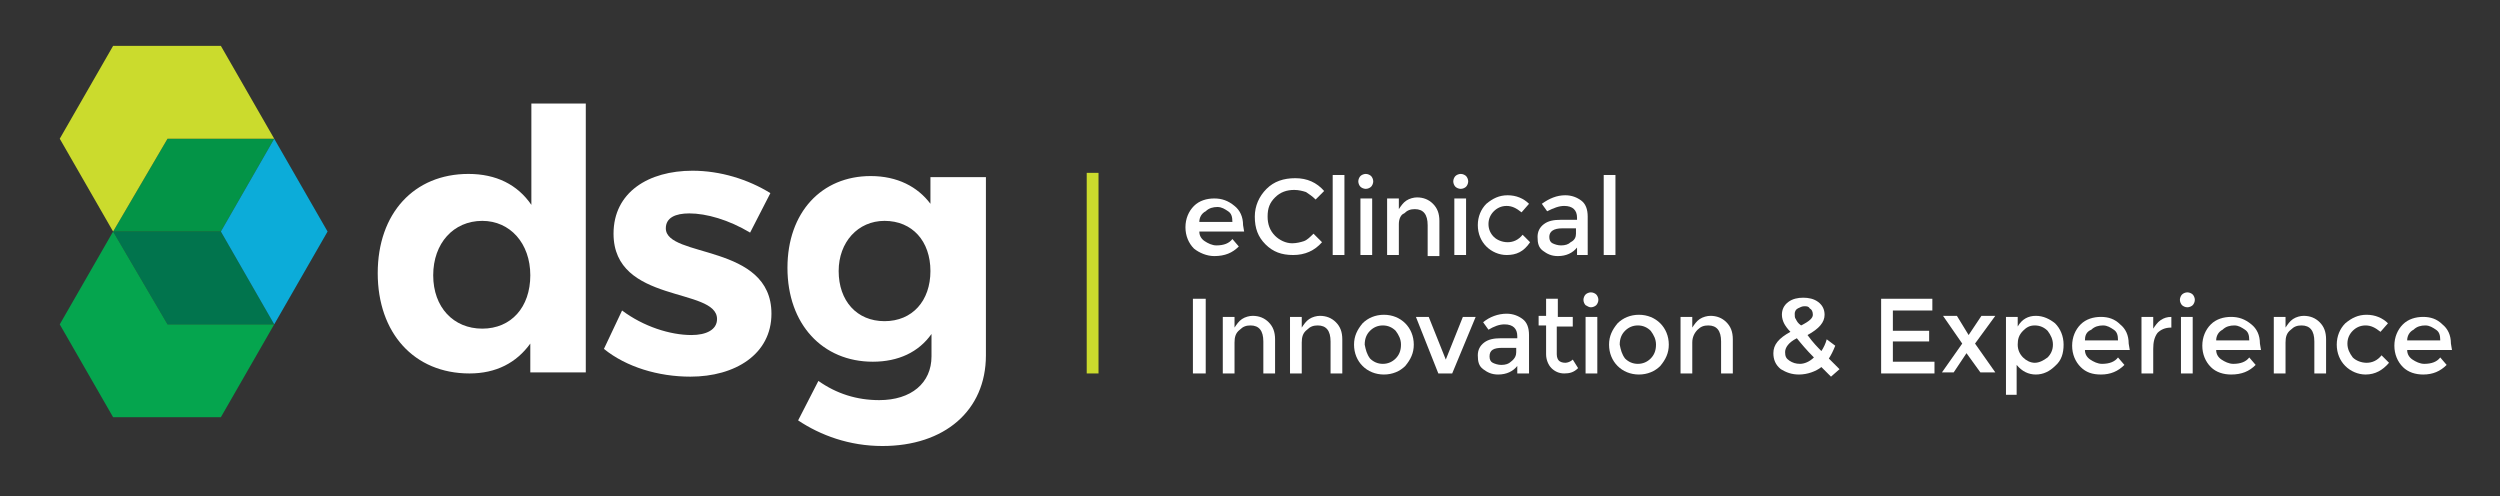 <?xml version="1.0" encoding="utf-8"?>
<!-- Generator: Adobe Illustrator 23.0.0, SVG Export Plug-In . SVG Version: 6.00 Build 0)  -->
<svg version="1.1" id="Layer_1" xmlns="http://www.w3.org/2000/svg" xmlns:xlink="http://www.w3.org/1999/xlink" x="0px" y="0px"
	 viewBox="0 0 234.3 46.5" style="enable-background:new 0 0 234.3 46.5;" xml:space="preserve">
<rect x="0" y="0" width="234.3" height="46.5" fill="#333333" stroke="none"/>
<style type="text/css">
	.st0{fill:#FFFFFF;}
	.st1{fill:#01744D;}
	.st2{fill:#039447;}
	.st3{fill:#05A54E;}
	.st4{fill:#0CACD9;}
	.st5{fill:#CBDB2D;}
	.st6{fill:none;stroke:#CBDB2D;stroke-width:1.106;stroke-miterlimit:10;}
</style>
<g>
	<g>
		<g>
			<g>
				<path class="st0" d="M54.9,9.7v25.2h-5.2v-2.7C48.4,34,46.5,35,44,35c-5.2,0-8.6-3.8-8.6-9.4s3.4-9.3,8.5-9.3
					c2.6,0,4.6,1,5.9,2.9V9.7H54.9z M49.7,25.8c0-3-1.9-5.1-4.5-5.1c-2.7,0-4.6,2.1-4.6,5.1s1.9,5,4.6,5
					C47.9,30.8,49.7,28.8,49.7,25.8z"/>
				<path class="st0" d="M64.6,20c-1.3,0-2.2,0.4-2.2,1.4c0,2.8,9.9,1.4,9.9,8c0,3.8-3.4,5.9-7.6,5.9c-3,0-6-0.9-8.1-2.6l1.7-3.6
					c2,1.5,4.5,2.3,6.5,2.3c1.4,0,2.4-0.5,2.4-1.5c0-3-9.7-1.4-9.7-8c0-3.9,3.3-5.9,7.4-5.9c2.6,0,5.2,0.8,7.3,2.1l-1.9,3.7
					C68.3,20.6,66.2,20,64.6,20z"/>
				<path class="st0" d="M92.4,16.8v16.5c0,5.2-3.9,8.5-9.7,8.5c-3.1,0-5.8-1-7.9-2.4l1.9-3.7c1.7,1.2,3.6,1.8,5.7,1.8
					c3,0,4.9-1.6,4.9-4.1v-2.1c-1.2,1.7-3.1,2.6-5.5,2.6c-4.7,0-8-3.5-8-8.8c0-5.2,3.2-8.6,7.8-8.6c2.5,0,4.4,1,5.6,2.6v-2.5h5.2
					V16.8z M87.2,25.4c0-2.8-1.7-4.7-4.3-4.7c-2.5,0-4.3,2-4.3,4.7c0,2.8,1.7,4.7,4.3,4.7C85.5,30.1,87.2,28.2,87.2,25.4z"/>
				<g>
					<polygon class="st1" points="20.7,21.7 20.7,21.7 10.6,21.7 10.6,21.7 15.7,30.4 25.7,30.4 25.7,30.4 					"/>
					<polygon class="st2" points="10.6,21.7 20.7,21.7 20.7,21.7 25.7,13 15.7,13 					"/>
					<g>
						<path class="st3" d="M10.6,21.7L10.6,21.7L10.6,21.7z"/>
						<polygon class="st4" points="30.7,21.7 25.7,13 25.7,13 20.7,21.7 25.7,30.4 25.7,30.4 25.7,30.4 						"/>
						<g>
							<polygon class="st5" points="20.7,4.3 10.6,4.3 5.6,13 10.6,21.7 10.6,21.7 10.6,21.7 15.7,13 25.7,13 25.7,13 							"/>
						</g>
						<g>
							<polygon class="st3" points="10.6,21.7 10.6,21.7 10.6,21.7 10.6,21.7 5.6,30.4 10.6,39.1 20.7,39.1 25.7,30.4 15.7,30.4 
															"/>
						</g>
						<polygon class="st3" points="10.6,21.7 10.6,21.7 20.7,21.7 20.7,21.7 20.7,21.7 						"/>
						<polygon class="st4" points="10.6,21.7 10.6,21.7 20.7,21.7 20.7,21.7 20.7,21.7 						"/>
					</g>
				</g>
			</g>
			<g>
				<path class="st0" d="M116.6,21.7h-4.2c0,0.4,0.2,0.7,0.5,0.9c0.3,0.2,0.7,0.4,1.1,0.4c0.7,0,1.2-0.2,1.5-0.6l0.6,0.7
					c-0.6,0.6-1.3,0.9-2.3,0.9c-0.7,0-1.4-0.3-1.9-0.7c-0.5-0.5-0.8-1.2-0.8-2s0.3-1.5,0.8-2s1.2-0.7,1.9-0.7c0.7,0,1.3,0.2,1.9,0.7
					c0.5,0.4,0.8,1,0.8,1.8L116.6,21.7L116.6,21.7z M112.4,20.8h3.1c0-0.5-0.1-0.8-0.4-1s-0.6-0.4-1-0.4s-0.8,0.1-1.1,0.4
					C112.6,20,112.4,20.4,112.4,20.8z"/>
				<path class="st0" d="M121.1,22.8c0.4,0,0.8-0.1,1.1-0.2c0.3-0.1,0.6-0.4,0.9-0.7l0.8,0.8c-0.7,0.8-1.6,1.2-2.7,1.2
					s-1.9-0.3-2.6-1s-1-1.5-1-2.6c0-1,0.4-1.9,1.1-2.6s1.6-1,2.7-1s2,0.4,2.7,1.2l-0.8,0.8c-0.3-0.3-0.6-0.5-0.9-0.7
					c-0.3-0.1-0.7-0.2-1.1-0.2c-0.7,0-1.3,0.2-1.8,0.7s-0.7,1-0.7,1.8c0,0.7,0.2,1.3,0.7,1.8C119.9,22.5,120.5,22.8,121.1,22.8z"/>
				<path class="st0" d="M126,23.9h-1.1v-7.5h1.1V23.9z"/>
				<path class="st0" d="M127.5,17.5c-0.1-0.1-0.2-0.3-0.2-0.5s0.1-0.4,0.2-0.5s0.3-0.2,0.5-0.2s0.4,0.1,0.5,0.2s0.2,0.3,0.2,0.5
					s-0.1,0.4-0.2,0.5c-0.1,0.1-0.3,0.2-0.5,0.2S127.6,17.6,127.5,17.5z M128.6,23.9h-1.1v-5.3h1.1V23.9z"/>
				<path class="st0" d="M131.1,21v2.9H130v-5.3h1.1v1c0.2-0.3,0.4-0.6,0.7-0.8c0.3-0.2,0.7-0.3,1-0.3c0.6,0,1.1,0.2,1.5,0.6
					s0.6,0.9,0.6,1.6V24h-1.1v-2.9c0-1-0.4-1.5-1.2-1.5c-0.4,0-0.7,0.1-1,0.4C131.3,20.1,131.1,20.5,131.1,21z"/>
				<path class="st0" d="M136.4,17.5c-0.1-0.1-0.2-0.3-0.2-0.5s0.1-0.4,0.2-0.5c0.1-0.1,0.3-0.2,0.5-0.2s0.4,0.1,0.5,0.2
					s0.2,0.3,0.2,0.5s-0.1,0.4-0.2,0.5c-0.1,0.1-0.3,0.2-0.5,0.2S136.5,17.6,136.4,17.5z M137.4,23.9h-1.1v-5.3h1.1V23.9z"/>
				<path class="st0" d="M141.2,23.9c-0.7,0-1.4-0.3-1.9-0.8s-0.8-1.2-0.8-2s0.3-1.5,0.8-2c0.6-0.5,1.2-0.8,2-0.8s1.5,0.3,2,0.8
					l-0.7,0.8c-0.5-0.4-0.9-0.6-1.4-0.6s-0.9,0.2-1.2,0.5s-0.5,0.7-0.5,1.2s0.2,0.9,0.5,1.2c0.3,0.3,0.8,0.5,1.3,0.5s1-0.2,1.4-0.7
					l0.7,0.7C142.8,23.6,142.1,23.9,141.2,23.9z"/>
				<path class="st0" d="M148.8,23.9h-1v-0.7c-0.4,0.5-1,0.8-1.8,0.8c-0.6,0-1-0.2-1.4-0.5s-0.5-0.7-0.5-1.3c0-0.5,0.2-0.9,0.6-1.2
					c0.4-0.3,0.9-0.4,1.6-0.4h1.5v-0.2c0-0.7-0.4-1.1-1.2-1.1c-0.5,0-1,0.2-1.6,0.5l-0.5-0.7c0.7-0.5,1.4-0.8,2.2-0.8
					c0.6,0,1.1,0.2,1.5,0.5s0.6,0.8,0.6,1.5L148.8,23.9L148.8,23.9z M147.7,21.9v-0.5h-1.3c-0.8,0-1.2,0.3-1.2,0.8
					c0,0.3,0.1,0.5,0.3,0.6s0.5,0.2,0.8,0.2c0.4,0,0.7-0.1,0.9-0.3C147.6,22.5,147.7,22.2,147.7,21.9z"/>
				<path class="st0" d="M151.4,23.9h-1.1v-7.5h1.1V23.9z"/>
				<path class="st0" d="M111.8,28h1.2v7h-1.2V28z"/>
				<path class="st0" d="M115.7,32.1V35h-1.1v-5.3h1.1v1c0.2-0.3,0.4-0.6,0.7-0.8c0.3-0.2,0.7-0.3,1-0.3c0.6,0,1.1,0.2,1.5,0.6
					s0.6,0.9,0.6,1.6V35h-1.1v-3c0-1-0.4-1.5-1.2-1.5c-0.4,0-0.7,0.1-1,0.4C115.8,31.2,115.7,31.6,115.7,32.1z"/>
				<path class="st0" d="M122,32.1V35h-1.1v-5.3h1.1v1c0.2-0.3,0.4-0.6,0.7-0.8c0.3-0.2,0.7-0.3,1-0.3c0.6,0,1.1,0.2,1.5,0.6
					s0.6,0.9,0.6,1.6V35h-1.1v-3c0-1-0.4-1.5-1.2-1.5c-0.4,0-0.7,0.1-1,0.4C122.1,31.2,122,31.6,122,32.1z"/>
				<path class="st0" d="M131.7,34.3c-0.5,0.5-1.2,0.8-2,0.8s-1.5-0.3-2-0.8s-0.8-1.2-0.8-2s0.3-1.4,0.8-2c0.5-0.5,1.2-0.8,2-0.8
					s1.5,0.3,2,0.8s0.8,1.2,0.8,2S132.2,33.7,131.7,34.3z M128.4,33.6c0.3,0.3,0.7,0.5,1.2,0.5s0.9-0.2,1.2-0.5s0.5-0.7,0.5-1.3
					c0-0.5-0.2-0.9-0.5-1.3c-0.3-0.3-0.7-0.5-1.2-0.5s-0.9,0.2-1.2,0.5s-0.5,0.7-0.5,1.3C128,32.8,128.1,33.2,128.4,33.6z"/>
				<path class="st0" d="M134.8,35l-2.1-5.3h1.2l1.6,4l1.6-4h1.2l-2.2,5.3H134.8z"/>
				<path class="st0" d="M143.2,35h-1v-0.7c-0.4,0.5-1,0.8-1.8,0.8c-0.6,0-1-0.2-1.4-0.5s-0.5-0.7-0.5-1.3c0-0.5,0.2-0.9,0.6-1.2
					c0.4-0.3,0.9-0.4,1.6-0.4h1.5v-0.2c0-0.7-0.4-1.1-1.2-1.1c-0.5,0-1,0.2-1.5,0.5l-0.5-0.7c0.6-0.5,1.4-0.8,2.2-0.8
					c0.6,0,1.1,0.2,1.5,0.5s0.6,0.8,0.6,1.5V35H143.2z M142.1,33v-0.4h-1.3c-0.8,0-1.2,0.2-1.2,0.8c0,0.3,0.1,0.5,0.3,0.6
					s0.5,0.2,0.8,0.2c0.4,0,0.7-0.1,0.9-0.3C142,33.6,142.1,33.3,142.1,33z"/>
				<path class="st0" d="M145.9,30.5v2.7c0,0.3,0.1,0.5,0.2,0.6c0.1,0.1,0.3,0.2,0.6,0.2c0.2,0,0.5-0.1,0.7-0.3l0.5,0.8
					c-0.4,0.4-0.8,0.5-1.3,0.5s-0.9-0.2-1.2-0.5s-0.5-0.8-0.5-1.3v-2.7h-0.7v-0.9h0.7V28h1.1v1.7h1.4v0.9h-1.5V30.5z"/>
				<path class="st0" d="M148.6,28.6c-0.1-0.1-0.2-0.3-0.2-0.5s0.1-0.4,0.2-0.5c0.1-0.1,0.3-0.2,0.5-0.2s0.4,0.1,0.5,0.2
					s0.2,0.3,0.2,0.5s-0.1,0.4-0.2,0.5c-0.1,0.1-0.3,0.2-0.5,0.2C148.9,28.8,148.8,28.7,148.6,28.6z M149.7,35h-1.1v-5.3h1.1V35z"/>
				<path class="st0" d="M155.6,34.3c-0.5,0.5-1.2,0.8-2,0.8s-1.5-0.3-2-0.8s-0.8-1.2-0.8-2s0.3-1.4,0.8-2c0.5-0.5,1.2-0.8,2-0.8
					s1.5,0.3,2,0.8s0.8,1.2,0.8,2C156.4,33.1,156.1,33.7,155.6,34.3z M152.3,33.6c0.3,0.3,0.7,0.5,1.2,0.5s0.9-0.2,1.2-0.5
					s0.5-0.7,0.5-1.3c0-0.5-0.2-0.9-0.5-1.3c-0.3-0.3-0.7-0.5-1.2-0.5s-0.9,0.2-1.2,0.5s-0.5,0.7-0.5,1.3
					C151.9,32.8,152,33.2,152.3,33.6z"/>
				<path class="st0" d="M158.6,32.1V35h-1.1v-5.3h1.1v1c0.2-0.3,0.4-0.6,0.7-0.8c0.3-0.2,0.7-0.3,1-0.3c0.6,0,1.1,0.2,1.5,0.6
					s0.6,0.9,0.6,1.6V35h-1.1v-3c0-1-0.4-1.5-1.2-1.5c-0.4,0-0.7,0.1-1,0.4C158.8,31.2,158.6,31.6,158.6,32.1z"/>
				<path class="st0" d="M168.6,35.1c-0.7,0-1.2-0.2-1.7-0.5c-0.5-0.4-0.7-0.9-0.7-1.5c0-0.8,0.5-1.4,1.6-2
					c-0.3-0.3-0.5-0.6-0.6-0.8c-0.1-0.2-0.2-0.5-0.2-0.8c0-0.5,0.2-0.9,0.6-1.2c0.4-0.3,0.9-0.4,1.4-0.4s1,0.1,1.4,0.4
					s0.6,0.7,0.6,1.2c0,0.7-0.5,1.3-1.6,1.9c0.5,0.7,1,1.2,1.3,1.5c0.2-0.3,0.4-0.7,0.5-1.1l0.8,0.6c-0.2,0.5-0.4,0.9-0.6,1.2
					c0.3,0.3,0.6,0.6,1,1l-0.8,0.7l-0.9-0.9C170.2,34.8,169.4,35.1,168.6,35.1z M167.7,33.8c0.3,0.2,0.6,0.3,1,0.3s0.9-0.2,1.3-0.6
					c-0.7-0.7-1.2-1.3-1.6-1.8c-0.8,0.4-1.1,0.9-1.1,1.3C167.3,33.4,167.4,33.6,167.7,33.8z M169.1,28.7c-0.2,0-0.4,0.1-0.6,0.2
					c-0.2,0.1-0.3,0.3-0.3,0.5s0,0.4,0.1,0.5c0.1,0.2,0.2,0.4,0.5,0.6c0.8-0.4,1.1-0.7,1.1-1s-0.1-0.5-0.3-0.6
					C169.5,28.7,169.3,28.7,169.1,28.7z"/>
				<path class="st0" d="M181.1,28v1.1h-3.7V31h3.4v1h-3.4v1.9h3.9V35h-5v-7H181.1z"/>
				<path class="st0" d="M183.4,29.6l1.1,1.8l1.2-1.8h1.3l-1.9,2.6l1.9,2.7h-1.4l-1.3-1.8l-1.2,1.8H182l1.9-2.7l-1.8-2.6H183.4z"/>
				<path class="st0" d="M190.8,29.6c0.7,0,1.3,0.3,1.8,0.7c0.5,0.5,0.8,1.2,0.8,2c0,0.8-0.2,1.5-0.8,2c-0.5,0.5-1.1,0.8-1.8,0.8
					s-1.3-0.3-1.8-0.9V37h-1v-7.3h1.1v0.9C189.5,29.9,190.1,29.6,190.8,29.6z M189.1,32.3c0,0.5,0.2,0.9,0.5,1.2s0.7,0.5,1.1,0.5
					c0.4,0,0.8-0.2,1.2-0.5c0.3-0.3,0.5-0.7,0.5-1.2s-0.2-0.9-0.5-1.3c-0.3-0.3-0.7-0.5-1.2-0.5s-0.8,0.2-1.1,0.5
					C189.2,31.4,189.1,31.8,189.1,32.3z"/>
				<path class="st0" d="M199.6,32.8h-4.2c0,0.4,0.2,0.7,0.5,0.9s0.7,0.4,1.1,0.4c0.7,0,1.2-0.2,1.5-0.6l0.6,0.7
					c-0.6,0.6-1.3,0.9-2.2,0.9c-0.8,0-1.4-0.2-1.9-0.7s-0.8-1.2-0.8-2s0.3-1.5,0.8-2s1.2-0.7,1.9-0.7s1.3,0.2,1.8,0.7
					c0.5,0.4,0.8,1,0.8,1.8L199.6,32.8L199.6,32.8z M195.4,31.9h3.1c0-0.5-0.1-0.8-0.4-1c-0.3-0.2-0.6-0.4-1-0.4s-0.8,0.1-1.1,0.4
					C195.5,31.1,195.4,31.5,195.4,31.9z"/>
				<path class="st0" d="M203.5,30.7c-0.6,0-1,0.2-1.3,0.5c-0.3,0.4-0.4,0.9-0.4,1.5V35h-1.1v-5.3h1.1v1.1c0.2-0.3,0.4-0.6,0.7-0.8
					c0.3-0.2,0.6-0.3,1-0.3V30.7L203.5,30.7z"/>
				<path class="st0" d="M204.5,28.6c-0.1-0.1-0.2-0.3-0.2-0.5s0.1-0.4,0.2-0.5c0.1-0.1,0.3-0.2,0.5-0.2s0.4,0.1,0.5,0.2
					s0.2,0.3,0.2,0.5s-0.1,0.4-0.2,0.5c-0.1,0.1-0.3,0.2-0.5,0.2C204.8,28.8,204.6,28.7,204.5,28.6z M205.5,35h-1.1v-5.3h1.1V35z"/>
				<path class="st0" d="M211.9,32.8h-4.2c0,0.4,0.2,0.7,0.5,0.9s0.7,0.4,1.1,0.4c0.7,0,1.2-0.2,1.5-0.6l0.6,0.7
					c-0.6,0.6-1.3,0.9-2.3,0.9c-0.7,0-1.4-0.2-1.9-0.7s-0.8-1.2-0.8-2s0.3-1.5,0.8-2s1.2-0.7,1.9-0.7s1.3,0.2,1.9,0.7
					c0.5,0.4,0.8,1,0.8,1.8L211.9,32.8L211.9,32.8z M207.7,31.9h3.1c0-0.5-0.1-0.8-0.4-1c-0.3-0.2-0.6-0.4-1-0.4s-0.8,0.1-1.1,0.4
					C207.9,31.1,207.7,31.5,207.7,31.9z"/>
				<path class="st0" d="M214.2,32.1V35h-1.1v-5.3h1.1v1c0.2-0.3,0.4-0.6,0.7-0.8c0.3-0.2,0.7-0.3,1-0.3c0.6,0,1.1,0.2,1.5,0.6
					s0.6,0.9,0.6,1.6V35h-1.1v-3c0-1-0.4-1.5-1.2-1.5c-0.4,0-0.7,0.1-1,0.4C214.3,31.2,214.2,31.6,214.2,32.1z"/>
				<path class="st0" d="M221.7,35.1c-0.7,0-1.4-0.3-1.9-0.8s-0.8-1.2-0.8-2s0.3-1.5,0.8-2c0.6-0.5,1.2-0.8,2-0.8s1.5,0.3,2,0.8
					l-0.7,0.8c-0.5-0.4-0.9-0.6-1.4-0.6s-0.9,0.2-1.2,0.5s-0.5,0.7-0.5,1.2c0,0.5,0.2,0.9,0.5,1.3c0.3,0.3,0.8,0.5,1.3,0.5
					s1-0.2,1.4-0.7l0.7,0.7C223.3,34.7,222.6,35.1,221.7,35.1z"/>
				<path class="st0" d="M229.8,32.8h-4.2c0,0.4,0.2,0.7,0.5,0.9s0.7,0.4,1.1,0.4c0.7,0,1.2-0.2,1.5-0.6l0.6,0.7
					c-0.6,0.6-1.3,0.9-2.2,0.9c-0.7,0-1.4-0.2-1.9-0.7s-0.8-1.2-0.8-2s0.3-1.5,0.8-2s1.2-0.7,1.9-0.7s1.3,0.2,1.8,0.7
					c0.5,0.4,0.8,1,0.8,1.8L229.8,32.8L229.8,32.8z M225.6,31.9h3.1c0-0.5-0.1-0.8-0.4-1c-0.3-0.2-0.6-0.4-1-0.4s-0.8,0.1-1.1,0.4
					C225.8,31.1,225.6,31.5,225.6,31.9z"/>
			</g>
			<line class="st6" x1="102.4" y1="16.2" x2="102.4" y2="35"/>
		</g>
	</g>
</g>
</svg>
